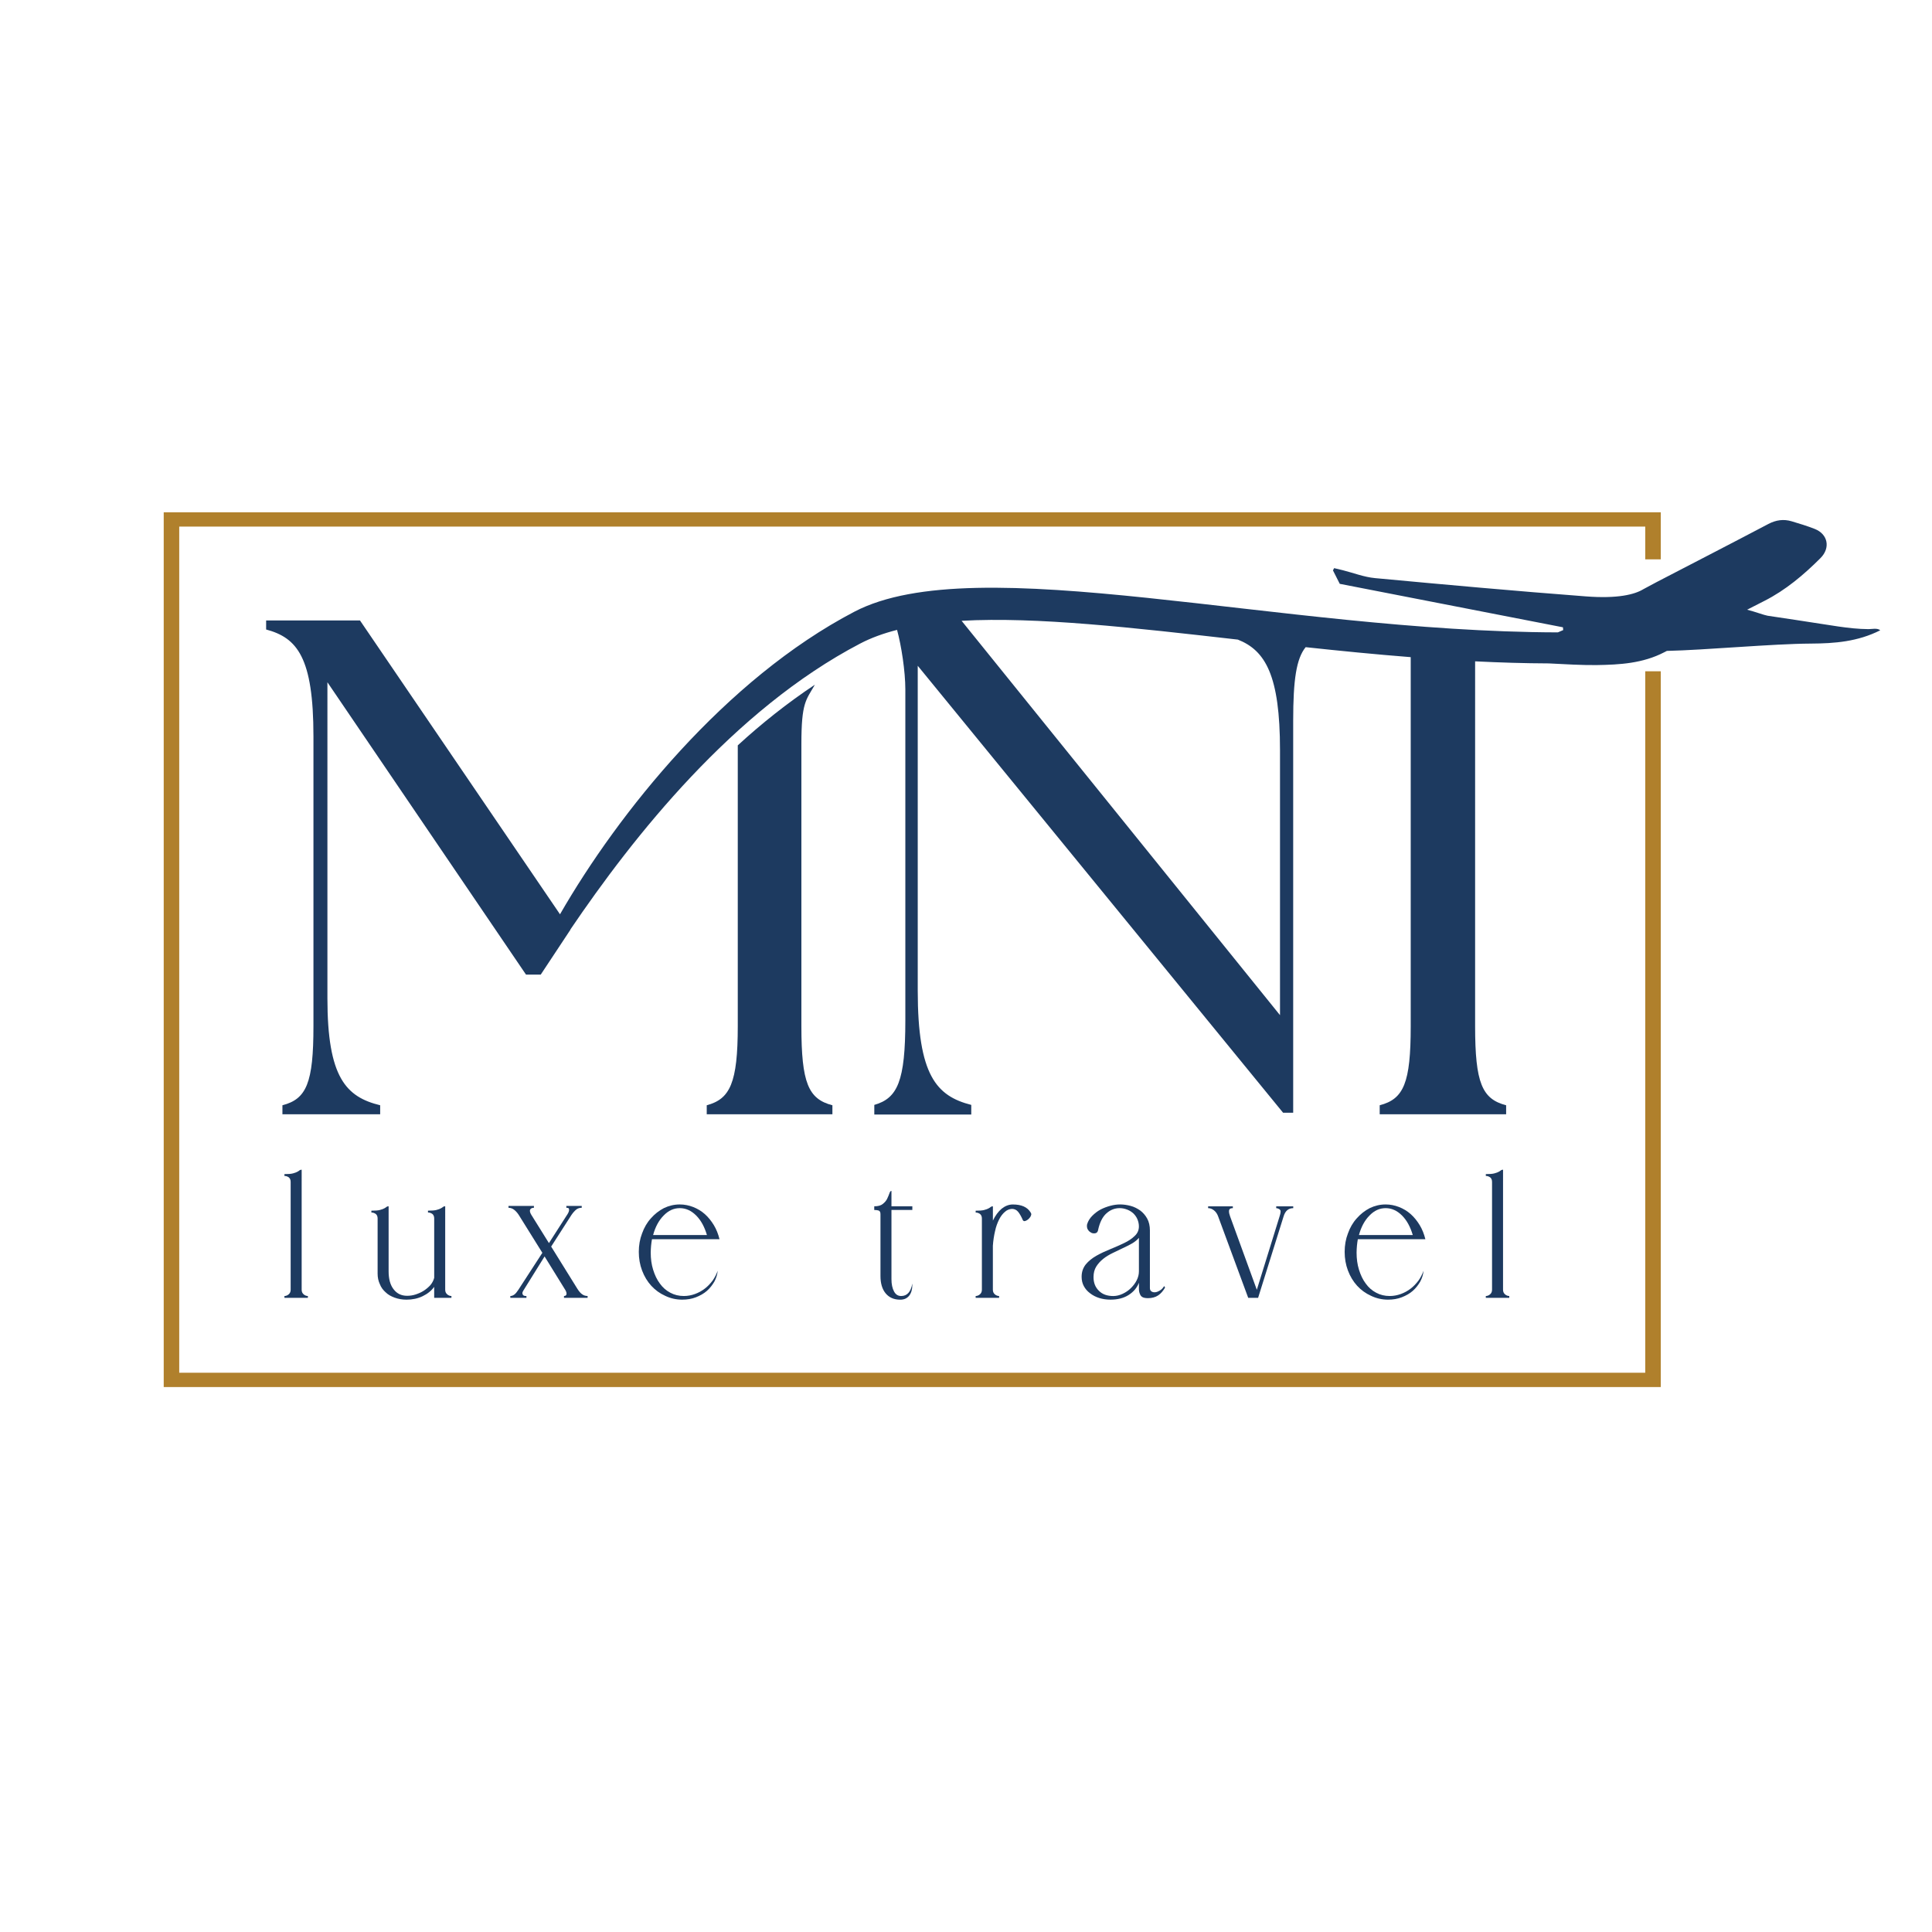 <?xml version="1.0" encoding="utf-8"?>
<!-- Generator: Adobe Illustrator 27.9.0, SVG Export Plug-In . SVG Version: 6.00 Build 0)  -->
<svg version="1.1" id="Layer_1" xmlns="http://www.w3.org/2000/svg" xmlns:xlink="http://www.w3.org/1999/xlink" x="0px" y="0px"
	 viewBox="0 0 1080 1080" style="enable-background:new 0 0 1080 1080;" xml:space="preserve">
<style type="text/css">
	.st0{fill:#1D3A60;}
	.st1{fill:#B0802C;}
</style>
<g>
	<path class="st0" d="M172.1,725.5H159v-1.02c0.82,0,1.64-0.31,2.35-0.92c0.72-0.61,1.13-1.43,1.13-2.56v-60.27
		c0-1.13-0.31-1.94-1.02-2.56c-0.72-0.51-1.53-0.82-2.46-0.82v-1.02c2.15,0,3.68-0.1,4.81-0.41c1.13-0.31,1.94-0.61,2.46-0.92
		c0.51-0.31,0.92-0.51,1.23-0.82c0.31-0.2,0.61-0.31,1.13-0.31V721c0,1.13,0.41,1.94,1.13,2.56c0.72,0.61,1.53,0.92,2.35,0.92V725.5
		z"/>
	<path class="st0" d="M252.33,725.5h-9.62v-6.14c-1.54,2.15-3.68,3.89-6.45,5.22c-2.76,1.33-5.73,1.94-9.01,1.94
		c-2.46,0-4.71-0.41-6.65-1.13c-1.94-0.72-3.68-1.64-5.01-2.97c-1.43-1.23-2.56-2.76-3.27-4.61c-0.82-1.74-1.23-3.68-1.23-5.83
		v-30.8c0-1.13-0.31-1.94-1.02-2.56c-0.72-0.51-1.53-0.82-2.46-0.82v-1.02c2.15,0,3.68-0.1,4.81-0.41c1.13-0.31,1.94-0.61,2.46-0.92
		c0.51-0.31,0.92-0.51,1.23-0.82c0.31-0.2,0.61-0.31,1.13-0.31v36.43c0,4.2,0.92,7.57,2.76,9.93c1.84,2.46,4.4,3.68,7.57,3.68
		c1.54,0,3.07-0.2,4.71-0.72c1.53-0.51,3.07-1.13,4.5-2.05c1.43-0.92,2.66-1.94,3.79-3.17c1.02-1.23,1.74-2.56,2.15-4.09v-33.16
		c0-1.13-0.31-1.94-1.02-2.56c-0.72-0.51-1.53-0.82-2.46-0.82v-1.02c2.15,0,3.68-0.1,4.81-0.41c1.13-0.31,1.94-0.61,2.46-0.92
		c0.51-0.31,0.92-0.51,1.23-0.82c0.31-0.2,0.61-0.31,1.13-0.31V721c0,1.13,0.41,1.94,1.13,2.56c0.72,0.61,1.54,0.92,2.35,0.92V725.5
		z"/>
	<path class="st0" d="M292.03,722.94c0,0.31,0.1,0.51,0.2,0.72c0.2,0.51,0.82,0.82,1.74,0.82h0.31v1.02h-9.01v-1.02
		c0.82,0,1.53-0.31,2.25-0.82c0.72-0.51,1.43-1.43,2.25-2.66l13.41-20.67l-13.2-21.18c-0.72-1.13-1.64-2.15-2.56-2.87
		c-0.92-0.72-2.05-1.13-3.17-1.13v-1.02h14.22v1.02c-1.13,0-1.84,0.41-2.15,1.13c-0.1,0.2-0.1,0.41-0.1,0.61
		c0,0.61,0.31,1.43,0.82,2.25l9.82,15.76l10.44-16.27c0.51-0.82,0.82-1.64,0.82-2.25c0-0.1,0-0.31-0.1-0.72
		c-0.1-0.31-0.51-0.51-1.43-0.51v-1.02h8.6v1.02c-1.13,0-2.15,0.31-2.97,0.92c-0.92,0.72-1.84,1.74-2.76,3.07l-11.36,17.7
		l14.74,23.74c0.92,1.43,1.84,2.46,2.66,2.97c0.82,0.61,1.84,0.92,2.97,0.92v1.02h-13.2v-1.02c0.92,0,1.33-0.41,1.43-1.13v-0.2
		c0-0.61-0.31-1.53-1.02-2.56l-11.26-18.22l-11.77,18.93C292.23,721.92,292.03,722.43,292.03,722.94z"/>
	<path class="st0" d="M363.96,696.33c-0.1,1.33-0.2,2.56-0.2,3.89c0,3.38,0.41,6.55,1.33,9.52c0.92,2.97,2.15,5.63,3.79,7.78
		c1.53,2.15,3.48,3.89,5.83,5.12c2.25,1.23,4.81,1.84,7.57,1.84c2.15,0,4.3-0.41,6.24-1.13c1.94-0.72,3.68-1.64,5.42-2.97
		c1.64-1.23,3.07-2.76,4.4-4.5c1.23-1.74,2.15-3.58,2.86-5.53c-0.2,2.15-0.82,4.09-1.84,6.04c-1.13,1.94-2.46,3.68-4.2,5.22
		c-1.74,1.53-3.79,2.66-6.14,3.58c-2.35,0.92-4.91,1.33-7.67,1.33c-3.38,0-6.55-0.72-9.52-2.15c-2.97-1.33-5.63-3.27-7.78-5.63
		c-2.15-2.35-3.89-5.22-5.12-8.49c-1.23-3.27-1.84-6.75-1.84-10.44s0.61-7.16,1.84-10.34c1.13-3.17,2.76-6.04,4.91-8.39
		c2.05-2.35,4.5-4.3,7.27-5.73c2.76-1.33,5.73-2.05,8.9-2.05c2.56,0,5.12,0.51,7.47,1.43c2.35,0.92,4.6,2.25,6.55,3.99
		c1.94,1.74,3.58,3.79,5.01,6.14c1.43,2.35,2.46,5.01,3.17,7.88h-37.76C364.27,693.88,364.07,695.11,363.96,696.33z M395.18,690.4
		c-1.33-4.5-3.27-8.19-6.04-10.95c-2.76-2.76-5.83-4.09-9.11-4.09c-3.38,0-6.34,1.33-9.01,4.09c-2.76,2.76-4.71,6.45-5.93,10.95
		H395.18z"/>
	<path class="st0" d="M493.51,673c1.13-0.92,1.94-1.84,2.46-2.97c0.51-1.13,0.92-2.05,1.23-2.97s0.61-1.33,1.13-1.33v8.6h11.67v2.05
		h-11.67v38.68c0,2.87,0.51,5.12,1.43,6.86c0.92,1.74,2.25,2.56,3.99,2.56c3.38,0,5.42-2.35,6.24-6.96v0.82
		c0,2.46-0.61,4.5-1.74,5.94c-1.23,1.53-2.87,2.25-5.01,2.25c-3.58,0-6.24-1.23-8.19-3.58c-1.94-2.35-2.86-5.63-2.86-9.62v-34.59
		c0-1.13-0.31-1.74-1.02-2.05c-0.72-0.2-1.53-0.31-2.46-0.31v-2.05C490.85,674.33,492.38,673.92,493.51,673z"/>
	<path class="st0" d="M576.09,677.71c0.2,0.31,0.41,0.72,0.41,1.13c0,0.1-0.1,0.41-0.2,0.72c-0.1,0.41-0.41,0.82-0.82,1.33
		c-0.41,0.51-0.92,0.92-1.43,1.23c-0.51,0.31-1.02,0.51-1.43,0.51c-0.31,0-0.61-0.2-0.82-0.51c-0.82-1.94-1.74-3.58-2.66-4.71
		c-0.92-1.13-2.15-1.64-3.48-1.64c-1.43,0.1-2.76,0.61-3.89,1.64c-1.23,1.02-2.35,2.46-3.27,4.3c-0.92,1.84-1.74,3.99-2.25,6.45
		c-0.61,2.56-1.02,5.22-1.23,8.19V721c0,1.13,0.41,1.94,1.13,2.56c0.72,0.61,1.53,0.92,2.35,0.92v1.02h-13.1v-1.02
		c0.82,0,1.64-0.31,2.35-0.92c0.72-0.61,1.13-1.43,1.13-2.56v-39.81c0-1.13-0.31-1.94-1.02-2.56c-0.72-0.51-1.53-0.82-2.46-0.82
		v-1.02c2.15,0,3.68-0.1,4.81-0.41c1.13-0.31,1.94-0.61,2.46-0.92c0.51-0.31,0.92-0.51,1.23-0.82c0.31-0.2,0.61-0.31,1.13-0.31v7.98
		c1.33-2.76,2.97-5.01,4.91-6.65c1.94-1.53,3.99-2.35,6.24-2.35C570.97,673.31,574.25,674.74,576.09,677.71z"/>
	<path class="st0" d="M618.45,678.32c-2.15,1.94-3.68,5.01-4.6,9.21c-0.1,0.72-0.41,1.23-0.82,1.53c-0.41,0.31-0.92,0.41-1.43,0.41
		c-0.51,0-1.13-0.1-1.64-0.41c-0.51-0.31-1.02-0.61-1.43-1.13c-0.41-0.51-0.72-1.02-0.82-1.64c-0.1-0.31-0.1-0.61-0.1-0.92
		c0-0.31,0-0.72,0.1-1.02c0.51-1.74,1.53-3.38,2.87-4.71c1.33-1.33,2.86-2.56,4.6-3.48c1.74-0.92,3.68-1.64,5.63-2.15
		c1.94-0.51,3.68-0.72,5.42-0.72c1.94,0,3.89,0.31,5.83,0.82s3.68,1.43,5.32,2.56c1.53,1.13,2.87,2.66,3.89,4.5
		c1.02,1.84,1.53,4.09,1.53,6.65v32.13c0,0.82,0.2,1.43,0.72,1.84c0.51,0.41,1.13,0.61,1.84,0.61c0.92,0,1.84-0.31,2.86-0.92
		c1.02-0.51,1.84-1.43,2.56-2.56l0.51,0.82c-1.13,1.94-2.35,3.38-3.89,4.4c-1.53,1.02-3.48,1.54-5.63,1.54
		c-1.43,0-2.46-0.2-3.17-0.61c-0.72-0.41-1.13-1.02-1.43-1.84c-0.31-0.72-0.51-1.64-0.51-2.76c0-1.02,0-2.15,0-3.38
		c-1.13,2.87-3.07,5.12-5.83,6.86c-2.76,1.74-6.14,2.56-10.03,2.56c-2.25,0-4.4-0.31-6.34-0.92c-1.94-0.61-3.68-1.53-5.12-2.66
		c-1.53-1.13-2.66-2.46-3.48-3.99s-1.23-3.27-1.23-5.22c0-2.76,0.82-5.01,2.35-6.96c1.53-1.84,3.58-3.48,5.93-4.81
		c2.35-1.33,5.01-2.56,7.78-3.68c2.76-1.13,5.32-2.25,7.67-3.38c2.35-1.13,4.4-2.46,5.94-3.99c1.53-1.43,2.35-3.17,2.35-5.32
		c0-1.43-0.31-2.76-0.82-3.99c-0.51-1.23-1.33-2.35-2.25-3.27c-1.02-0.92-2.15-1.64-3.48-2.15c-1.33-0.51-2.66-0.82-4.2-0.82
		C623.06,675.36,620.6,676.38,618.45,678.32z M627.56,723.25c1.74-0.82,3.27-1.84,4.6-3.17c1.33-1.33,2.46-2.76,3.27-4.4
		c0.82-1.64,1.23-3.27,1.23-5.01v-18.73c-0.92,1.13-2.15,2.15-3.68,3.07c-1.64,0.92-3.38,1.84-5.22,2.66
		c-1.94,0.92-3.79,1.84-5.73,2.76c-1.94,0.92-3.79,2.05-5.32,3.27s-2.86,2.66-3.89,4.3c-1.02,1.64-1.53,3.58-1.53,5.94
		c0,3.17,1.02,5.73,3.07,7.68c1.94,1.94,4.6,2.87,7.98,2.87C624.08,724.48,625.82,724.07,627.56,723.25z"/>
	<path class="st0" d="M717.51,680.06l-14.22,45.44h-5.53l-16.89-45.74c-0.51-1.33-1.23-2.35-2.25-3.17
		c-1.02-0.82-2.15-1.23-3.27-1.23v-1.02h13.82v1.02c-1.13,0-1.84,0.31-2.05,1.02c-0.1,0.2-0.1,0.51-0.1,0.82
		c0,0.72,0.2,1.64,0.61,2.76L702.57,721l12.69-40.93c0.1-0.51,0.31-0.92,0.41-1.43c0.1-0.51,0.2-1.02,0.2-1.53s-0.31-0.92-0.82-1.23
		c-0.51-0.31-1.13-0.51-1.64-0.51v-1.02h9.52v1.02C720.27,675.36,718.43,676.89,717.51,680.06z"/>
	<path class="st0" d="M758.54,696.33c-0.1,1.33-0.2,2.56-0.2,3.89c0,3.38,0.41,6.55,1.33,9.52c0.92,2.97,2.15,5.63,3.79,7.78
		c1.53,2.15,3.48,3.89,5.83,5.12c2.25,1.23,4.81,1.84,7.57,1.84c2.15,0,4.3-0.41,6.24-1.13s3.68-1.64,5.42-2.97
		c1.64-1.23,3.07-2.76,4.4-4.5c1.23-1.74,2.15-3.58,2.86-5.53c-0.2,2.15-0.82,4.09-1.84,6.04c-1.13,1.94-2.46,3.68-4.2,5.22
		c-1.74,1.53-3.79,2.66-6.14,3.58c-2.35,0.92-4.91,1.33-7.67,1.33c-3.38,0-6.55-0.72-9.52-2.15c-2.97-1.33-5.63-3.27-7.78-5.63
		c-2.15-2.35-3.89-5.22-5.12-8.49c-1.23-3.27-1.84-6.75-1.84-10.44s0.61-7.16,1.84-10.34c1.13-3.17,2.76-6.04,4.91-8.39
		c2.05-2.35,4.5-4.3,7.27-5.73c2.76-1.33,5.73-2.05,8.9-2.05c2.56,0,5.12,0.51,7.47,1.43c2.35,0.92,4.6,2.25,6.55,3.99
		c1.94,1.74,3.58,3.79,5.01,6.14c1.43,2.35,2.46,5.01,3.17,7.88h-37.76C758.85,693.88,758.64,695.11,758.54,696.33z M789.75,690.4
		c-1.33-4.5-3.27-8.19-6.04-10.95c-2.76-2.76-5.83-4.09-9.11-4.09c-3.38,0-6.34,1.33-9.01,4.09c-2.76,2.76-4.71,6.45-5.93,10.95
		H789.75z"/>
	<path class="st0" d="M843.68,725.5h-13.1v-1.02c0.82,0,1.64-0.31,2.35-0.92c0.72-0.61,1.13-1.43,1.13-2.56v-60.27
		c0-1.13-0.31-1.94-1.02-2.56c-0.72-0.51-1.53-0.82-2.46-0.82v-1.02c2.15,0,3.68-0.1,4.81-0.41c1.13-0.31,1.94-0.61,2.46-0.92
		c0.51-0.31,0.92-0.51,1.23-0.82c0.31-0.2,0.61-0.31,1.13-0.31V721c0,1.13,0.41,1.94,1.13,2.56c0.72,0.61,1.53,0.92,2.35,0.92V725.5
		z"/>
</g>
<g>
	<g>
		<path class="st0" d="M447.98,573.6V416c0-23.46,2.56-24.52,7.55-33.26c-15.59,10.38-29.95,21.84-43.11,33.92V573.6
			c0,31.83-4.34,40.76-17.35,44.25v5.05h70.25v-5.05C451.88,614.36,447.98,605.43,447.98,573.6z"/>
		<path class="st0" d="M1044.48,351.69c-2.85-0.02-5.7-0.19-8.54-0.46c-5.52-0.52-11-1.42-16.48-2.27
			c-10.46-1.62-20.92-3.23-31.39-4.77c-1.65-0.24-7.27-2.33-11.42-3.36c3.25-1.65,6.49-3.32,9.74-4.97
			c11.72-5.95,21.8-14.42,31.25-23.86c5.73-5.72,4.19-13.41-3.18-16.32c-4.22-1.66-8.57-2.98-12.9-4.27
			c-4.5-1.34-8.76-0.76-13.07,1.51c-20.77,10.94-41.64,21.67-62.47,32.49c-2.09,1.08-4.15,2.22-7.32,3.92
			c-4.89,2.99-14.31,5.42-32.26,4.05c-39.31-2.99-78.58-6.55-117.85-10.22c-6.05-0.56-11.96-2.89-17.93-4.4
			c-1.62-0.41-3.25-0.78-4.88-1.17c-0.22,0.42-0.43,0.84-0.65,1.26c1.23,2.44,2.47,4.88,3.8,7.51c41.61,8.1,83.19,16.2,124.77,24.3
			c0.04,0.52,0.08,1.04,0.12,1.57c-0.84,0.37-1.84,0.81-2.97,1.27c-156.45-0.36-324.88-47.27-393.26-11.55
			c-72.17,37.71-131.98,112.53-164.55,169.14L201.24,346.84h-52.47v5.05c17.35,4.66,26.45,15.53,26.45,59.78V573.6
			c0,31.83-3.9,40.76-17.34,44.25v5.05h54.64v-5.05c-19.08-4.66-29.49-15.53-29.49-59.78V381.39l111.01,163.42h8.24l1.43-2.17l0,0
			c0,0,0,0,0,0l15.18-22.95l-0.05-0.08c35.07-51.78,91.05-122.79,162.04-159.88c6.07-3.17,12.97-5.68,20.58-7.62
			c2.4,8.78,4.63,23.13,4.63,33.33v184.94c0,34-4.34,43.54-17.35,47.27v5.39h54.2v-5.39c-19.51-4.98-29.92-16.59-29.92-63.86V372.17
			l204.24,249.86h5.64V402.79c0-22.8,1.76-34.6,6.97-41.02c19.32,2.08,38.98,4.03,58.73,5.58V573.6c0,31.83-3.9,40.76-17.34,44.25
			v5.05h70.68v-5.05c-13.44-3.49-17.34-12.42-17.34-44.25V369.69c13.78,0.68,27.54,1.11,41.2,1.16c8.5,0.46,19.26,1.04,26.68,0.93
			c12.99-0.2,25.84-0.92,37.9-7.19c0.47-0.25,0.95-0.49,1.42-0.73c21.69-0.48,58.85-3.97,80.54-4.09
			c13.21-0.07,26.13-1.06,38.73-7.43C1049.43,350.91,1046.4,351.7,1044.48,351.69z M715.53,419.37v148.11L537.54,347.03
			c41.93-2.34,95.78,3.85,154.42,10.51C707.37,363.63,715.53,377.53,715.53,419.37z"/>
	</g>
	<polygon class="st1" points="919.7,375.25 919.7,767.37 100.19,767.37 100.19,294.37 919.7,294.37 919.7,312.68 928.38,312.68 
		928.38,286.37 91.52,286.37 91.52,775.37 928.38,775.37 928.38,375.25 	"/>
</g>
</svg>
